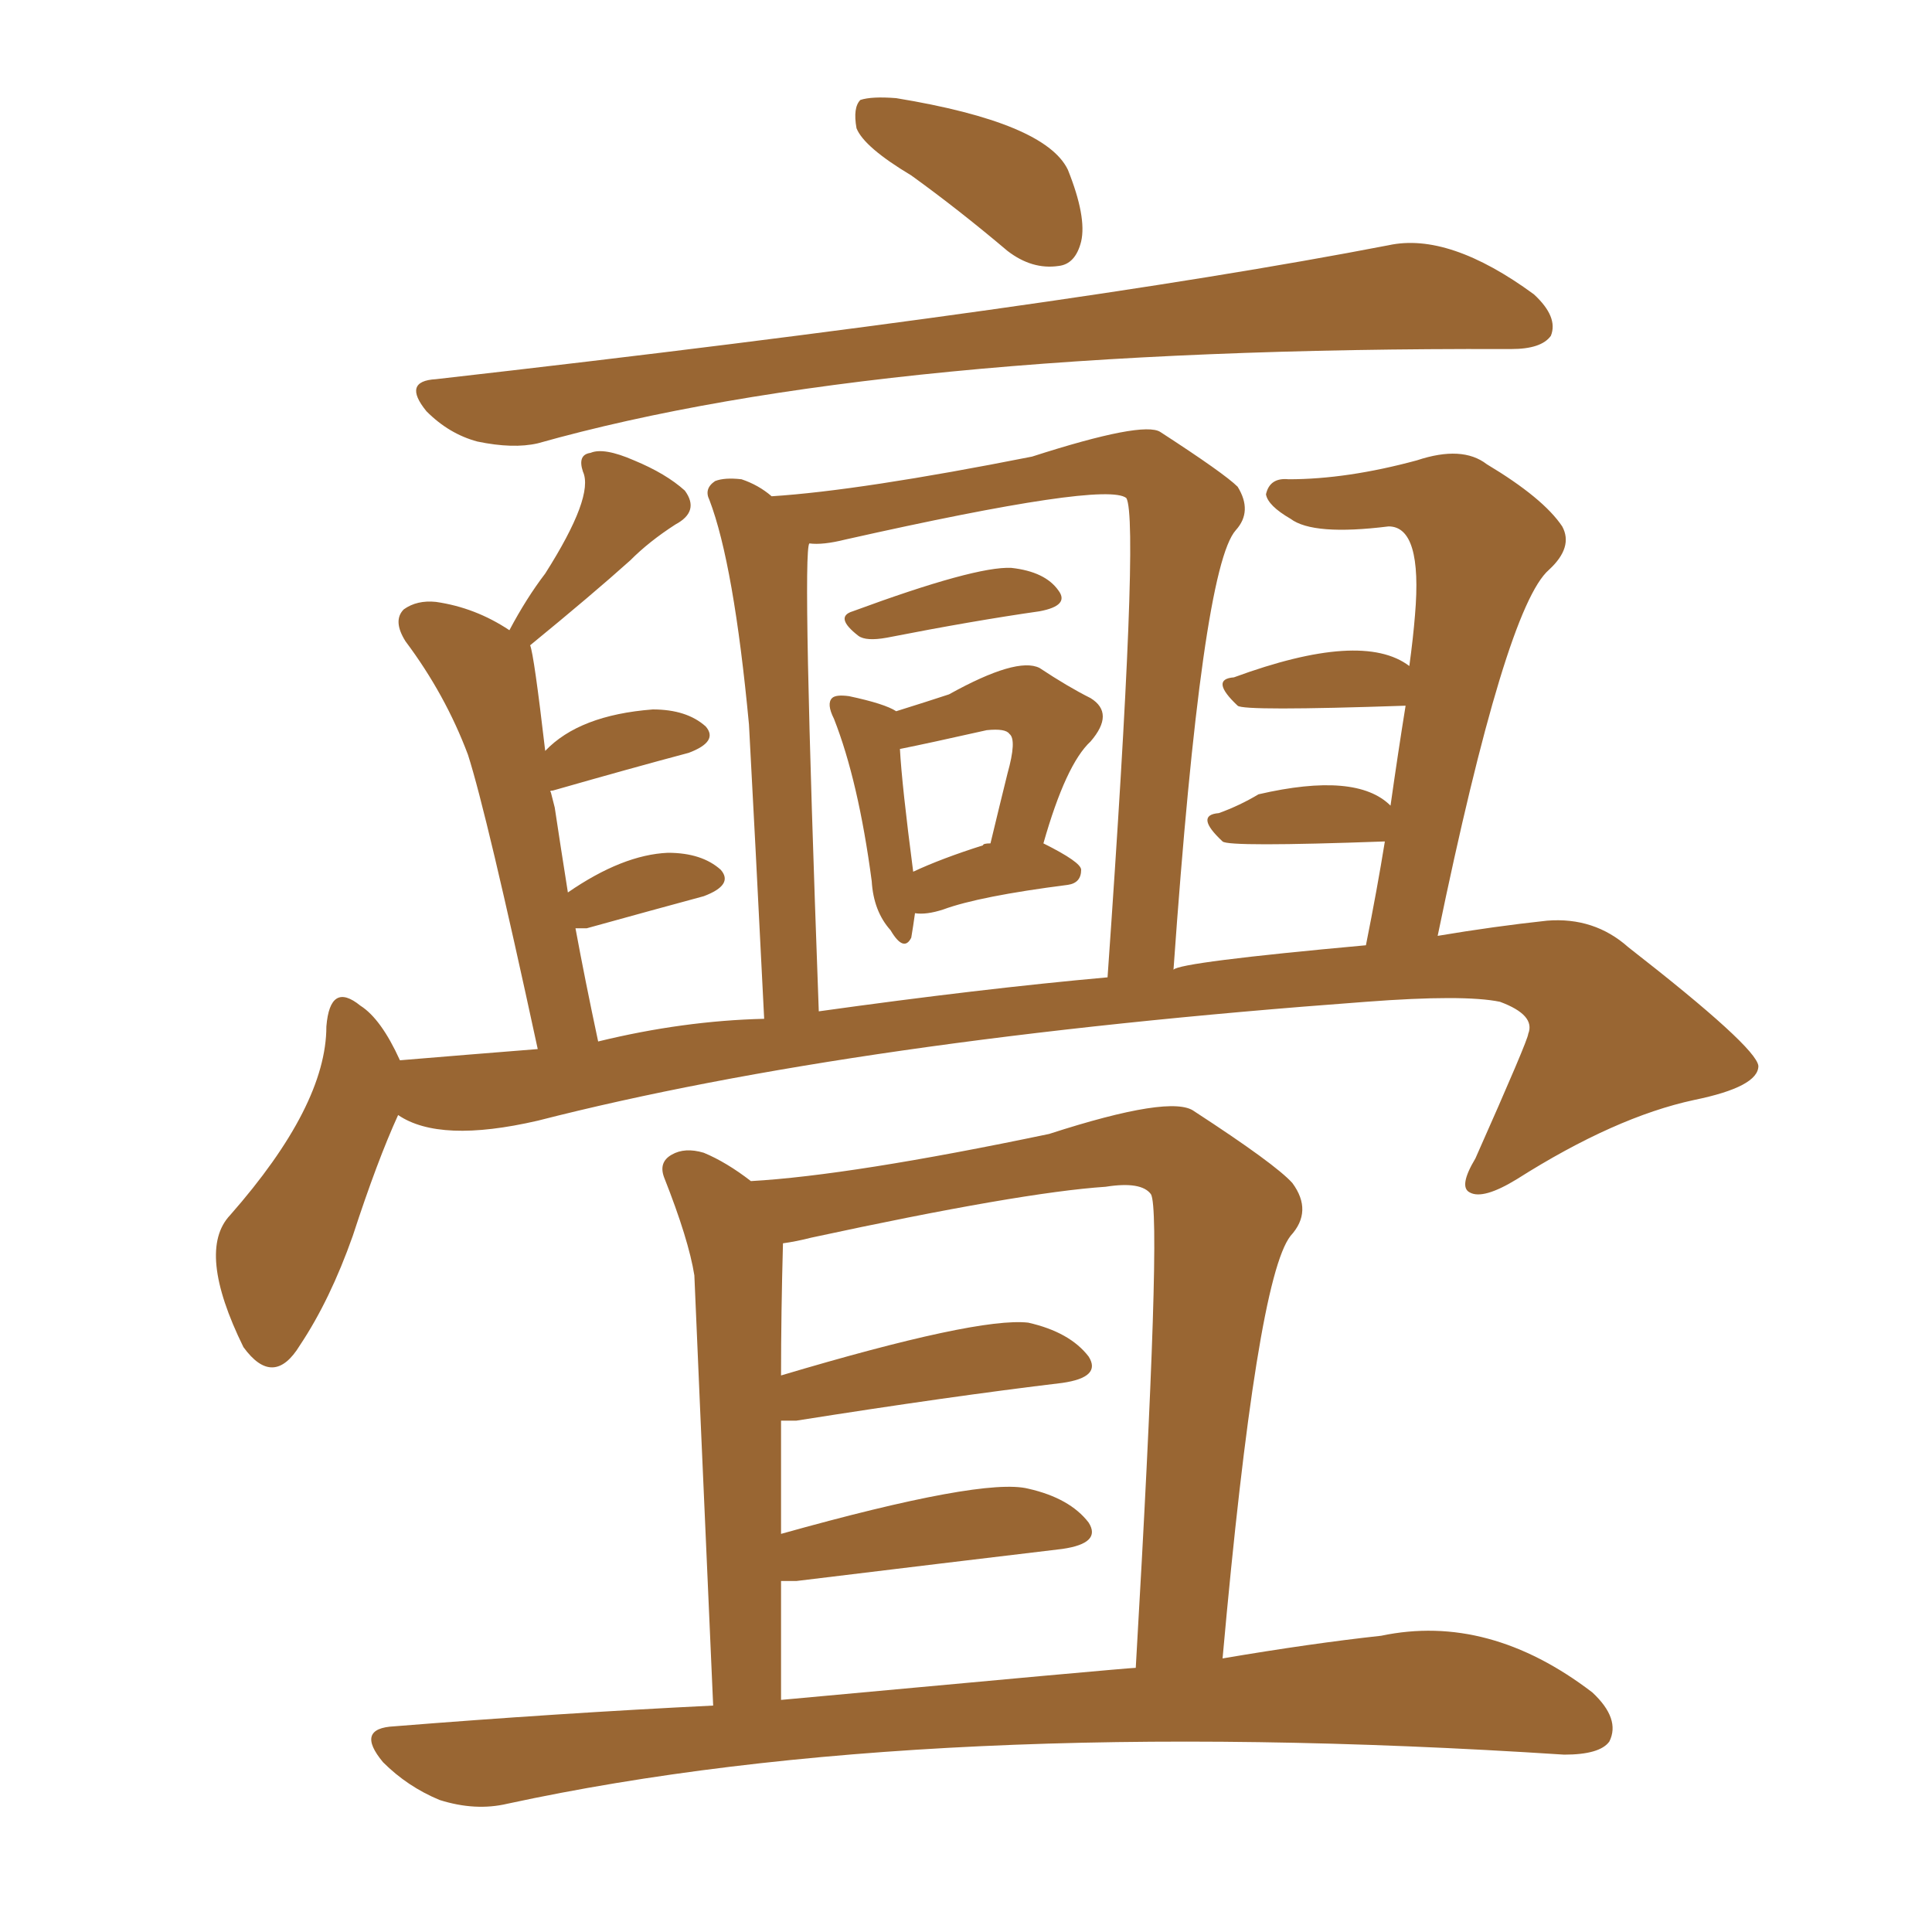 <svg xmlns="http://www.w3.org/2000/svg" xmlns:xlink="http://www.w3.org/1999/xlink" width="150" height="150"><path fill="#996633" padding="10" d="M70.75 13.62L70.75 13.62Q67.09 11.43 66.50 9.96L66.50 9.96Q66.21 8.35 66.80 7.76L66.80 7.76Q67.68 7.47 69.58 7.62L69.58 7.62Q81.15 9.52 82.91 13.18L82.91 13.18Q84.38 16.85 83.94 18.75L83.94 18.75Q83.50 20.51 82.18 20.65L82.18 20.65Q80.13 20.95 78.22 19.48L78.22 19.48Q74.41 16.26 70.75 13.62ZM33.84 29.44L33.84 29.44Q82.76 23.88 107.81 19.04L107.81 19.04Q112.50 18.02 119.09 22.85L119.09 22.85Q121.00 24.61 120.41 26.07L120.41 26.07Q119.68 27.10 117.33 27.10L117.33 27.10Q117.04 27.10 116.89 27.10L116.89 27.10Q68.26 26.95 41.75 34.42L41.75 34.42Q39.84 34.86 37.06 34.28L37.06 34.28Q34.86 33.69 33.11 31.93L33.11 31.93Q31.20 29.59 33.84 29.44ZM66.21 47.46L66.21 47.46Q75.73 43.95 78.52 44.09L78.52 44.09Q81.15 44.38 82.18 45.85L82.18 45.85Q83.06 47.02 80.71 47.46L80.71 47.46Q75.59 48.19 68.85 49.51L68.85 49.51Q67.24 49.80 66.65 49.37L66.65 49.37Q64.75 47.90 66.21 47.46ZM71.04 70.90L71.04 70.90Q70.90 71.92 70.75 72.80L70.75 72.80Q70.17 73.97 69.14 72.22L69.14 72.22Q67.82 70.75 67.68 68.41L67.68 68.41Q66.65 60.64 64.75 55.81L64.75 55.81Q64.16 54.64 64.60 54.20L64.60 54.20Q64.89 53.91 65.92 54.05L65.92 54.05Q68.70 54.64 69.58 55.22L69.58 55.22Q71.92 54.49 73.68 53.91L73.68 53.91Q78.96 50.98 80.71 51.86L80.71 51.86Q82.91 53.32 84.67 54.20L84.67 54.20Q86.57 55.37 84.67 57.57L84.67 57.57Q82.76 59.33 81.01 65.48L81.01 65.48Q83.94 66.94 83.94 67.53L83.94 67.53Q83.94 68.55 82.91 68.70L82.91 68.70Q76.03 69.58 73.24 70.61L73.24 70.61Q71.92 71.04 71.04 70.90ZM76.32 65.63L76.32 65.63Q76.32 65.48 76.90 65.48L76.90 65.48Q77.64 62.40 78.22 60.06L78.22 60.06Q78.96 57.42 78.37 56.98L78.37 56.98Q78.08 56.54 76.61 56.69L76.61 56.69Q72.07 57.71 69.87 58.15L69.87 58.15Q70.02 60.94 70.90 67.68L70.90 67.68Q73.10 66.65 76.32 65.63ZM30.91 86.57L30.91 86.57Q29.30 90.09 27.39 95.95L27.39 95.95Q25.63 100.93 23.29 104.44L23.29 104.44Q21.24 107.81 18.90 104.59L18.90 104.59Q15.23 97.12 17.87 94.34L17.87 94.34Q25.34 85.84 25.34 79.69L25.34 79.69Q25.63 76.17 27.98 78.08L27.98 78.08Q29.59 79.10 31.05 82.32L31.05 82.32Q36.33 81.88 41.75 81.45L41.75 81.45Q37.79 63.13 36.33 58.59L36.33 58.59Q34.57 53.91 31.49 49.80L31.49 49.80Q30.47 48.19 31.35 47.31L31.35 47.31Q32.37 46.58 33.84 46.73L33.84 46.73Q36.91 47.17 39.55 48.93L39.55 48.93Q40.87 46.44 42.33 44.53L42.33 44.53Q46.14 38.53 45.26 36.62L45.26 36.62Q44.82 35.30 45.85 35.16L45.85 35.16Q46.88 34.72 49.22 35.74L49.22 35.74Q51.71 36.77 53.17 38.09L53.17 38.09Q54.35 39.70 52.44 40.72L52.44 40.72Q50.39 42.04 48.93 43.51L48.93 43.51Q46.00 46.14 41.16 50.10L41.16 50.10Q41.46 50.83 42.33 58.30L42.33 58.30Q44.97 55.52 50.68 55.08L50.68 55.08Q53.32 55.08 54.79 56.40L54.79 56.40Q55.81 57.57 53.47 58.45L53.47 58.45Q49.07 59.62 42.92 61.38L42.92 61.38Q42.63 61.38 42.77 61.52L42.77 61.52Q42.92 62.11 43.07 62.70L43.07 62.70Q43.51 65.63 44.09 69.29L44.09 69.29Q48.34 66.36 51.86 66.21L51.86 66.21Q54.49 66.21 55.96 67.53L55.96 67.53Q56.98 68.70 54.64 69.58L54.64 69.58Q50.83 70.61 45.56 72.07L45.56 72.07Q44.82 72.07 44.68 72.07L44.68 72.07Q45.41 76.03 46.44 80.86L46.44 80.86Q53.03 79.25 59.33 79.10L59.33 79.10Q58.59 64.31 58.15 56.25L58.15 56.25Q56.98 43.80 55.08 38.82L55.08 38.82Q54.64 37.94 55.52 37.35L55.52 37.35Q56.25 37.06 57.57 37.21L57.57 37.21Q58.89 37.65 59.91 38.53L59.91 38.53Q66.80 38.09 80.13 35.45L80.13 35.45Q88.77 32.67 90.09 33.54L90.09 33.54Q95.07 36.77 96.09 37.79L96.09 37.79Q97.27 39.70 95.95 41.16L95.95 41.16Q93.31 44.09 91.11 75.29L91.11 75.29Q91.55 74.71 106.05 73.39L106.05 73.39Q106.93 68.99 107.52 65.33L107.52 65.33Q95.36 65.77 94.92 65.33L94.92 65.33Q92.72 63.28 94.63 63.13L94.63 63.13Q96.24 62.55 97.71 61.67L97.71 61.67Q105.32 59.91 107.96 62.55L107.96 62.55Q108.54 58.45 109.13 54.79L109.13 54.79Q96.53 55.22 96.09 54.79L96.09 54.79Q93.90 52.73 95.80 52.59L95.80 52.59Q105.76 48.93 109.42 51.71L109.42 51.71Q109.72 49.51 109.86 47.75L109.86 47.75Q110.45 40.87 107.81 40.87L107.81 40.87Q101.95 41.60 100.20 40.28L100.20 40.28Q98.44 39.26 98.29 38.38L98.29 38.38Q98.58 37.06 100.05 37.21L100.05 37.21Q104.59 37.21 110.01 35.74L110.01 35.74Q113.53 34.57 115.43 36.04L115.43 36.04Q119.82 38.67 121.29 40.87L121.29 40.87Q122.17 42.48 120.26 44.24L120.26 44.24Q116.89 47.17 111.62 72.66L111.62 72.66Q116.02 71.92 120.12 71.48L120.12 71.48Q123.78 71.19 126.42 73.54L126.42 73.54Q136.38 81.30 136.52 82.76L136.52 82.76Q136.52 84.38 131.54 85.40L131.54 85.40Q125.39 86.72 117.77 91.55L117.77 91.55Q115.14 93.16 114.11 92.58L114.11 92.58Q113.23 92.14 114.55 89.94L114.55 89.94Q118.65 80.71 118.65 80.27L118.65 80.27Q119.24 78.81 116.46 77.78L116.46 77.78Q113.67 77.20 106.05 77.78L106.05 77.78Q66.36 80.71 41.75 87.01L41.75 87.01Q34.13 88.77 30.91 86.57ZM63.57 78.52L63.57 78.52Q76.17 76.76 85.99 75.88L85.99 75.88Q88.48 40.43 87.45 38.67L87.45 38.67Q85.84 37.35 65.63 41.89L65.63 41.89Q63.87 42.33 62.84 42.19L62.84 42.19Q62.26 42.77 63.57 78.52ZM94.92 128.76L94.92 128.76Q101.81 127.59 107.23 127.00L107.23 127.00Q115.58 125.24 123.63 131.40L123.63 131.40Q125.83 133.45 124.95 135.21L124.95 135.21Q124.22 136.23 121.44 136.23L121.44 136.23Q71.92 133.01 39.40 140.04L39.40 140.04Q36.91 140.63 34.13 139.75L34.13 139.75Q31.64 138.72 29.74 136.82L29.74 136.82Q27.54 134.18 30.62 134.03L30.62 134.03Q43.36 133.01 55.37 132.42L55.37 132.42Q54.05 102.54 53.91 99.02L53.91 99.02Q53.47 96.24 51.56 91.41L51.56 91.41Q51.12 90.23 52.15 89.65L52.15 89.65Q53.17 89.06 54.64 89.50L54.64 89.50Q56.40 90.23 58.30 91.70L58.30 91.70Q66.06 91.26 81.45 88.04L81.45 88.04Q90.97 84.96 92.72 86.28L92.72 86.28Q99.02 90.38 100.34 91.85L100.34 91.85Q101.95 94.04 100.20 95.95L100.20 95.95Q97.56 99.32 94.92 128.76ZM62.99 96.09L62.99 96.09L62.99 96.09Q61.82 96.39 60.79 96.53L60.79 96.53Q60.64 101.95 60.64 106.79L60.64 106.79Q75.88 102.25 79.83 102.69L79.83 102.69Q83.06 103.42 84.52 105.32L84.52 105.32Q85.55 106.93 82.47 107.37L82.47 107.37Q73.83 108.40 61.82 110.30L61.82 110.30Q61.08 110.30 60.64 110.30L60.64 110.30Q60.64 114.55 60.64 119.09L60.64 119.09Q76.32 114.70 79.83 115.58L79.83 115.58Q83.06 116.31 84.52 118.21L84.52 118.21Q85.55 119.82 82.47 120.26L82.47 120.26Q73.83 121.29 61.82 122.75L61.82 122.75Q61.08 122.75 60.64 122.75L60.64 122.75Q60.64 127.15 60.64 131.98L60.64 131.98Q87.60 129.49 88.18 129.49L88.18 129.49Q90.23 94.19 89.36 92.72L89.36 92.72Q88.62 91.70 85.84 92.14L85.84 92.14Q79.25 92.58 62.99 96.09Z"/></svg>